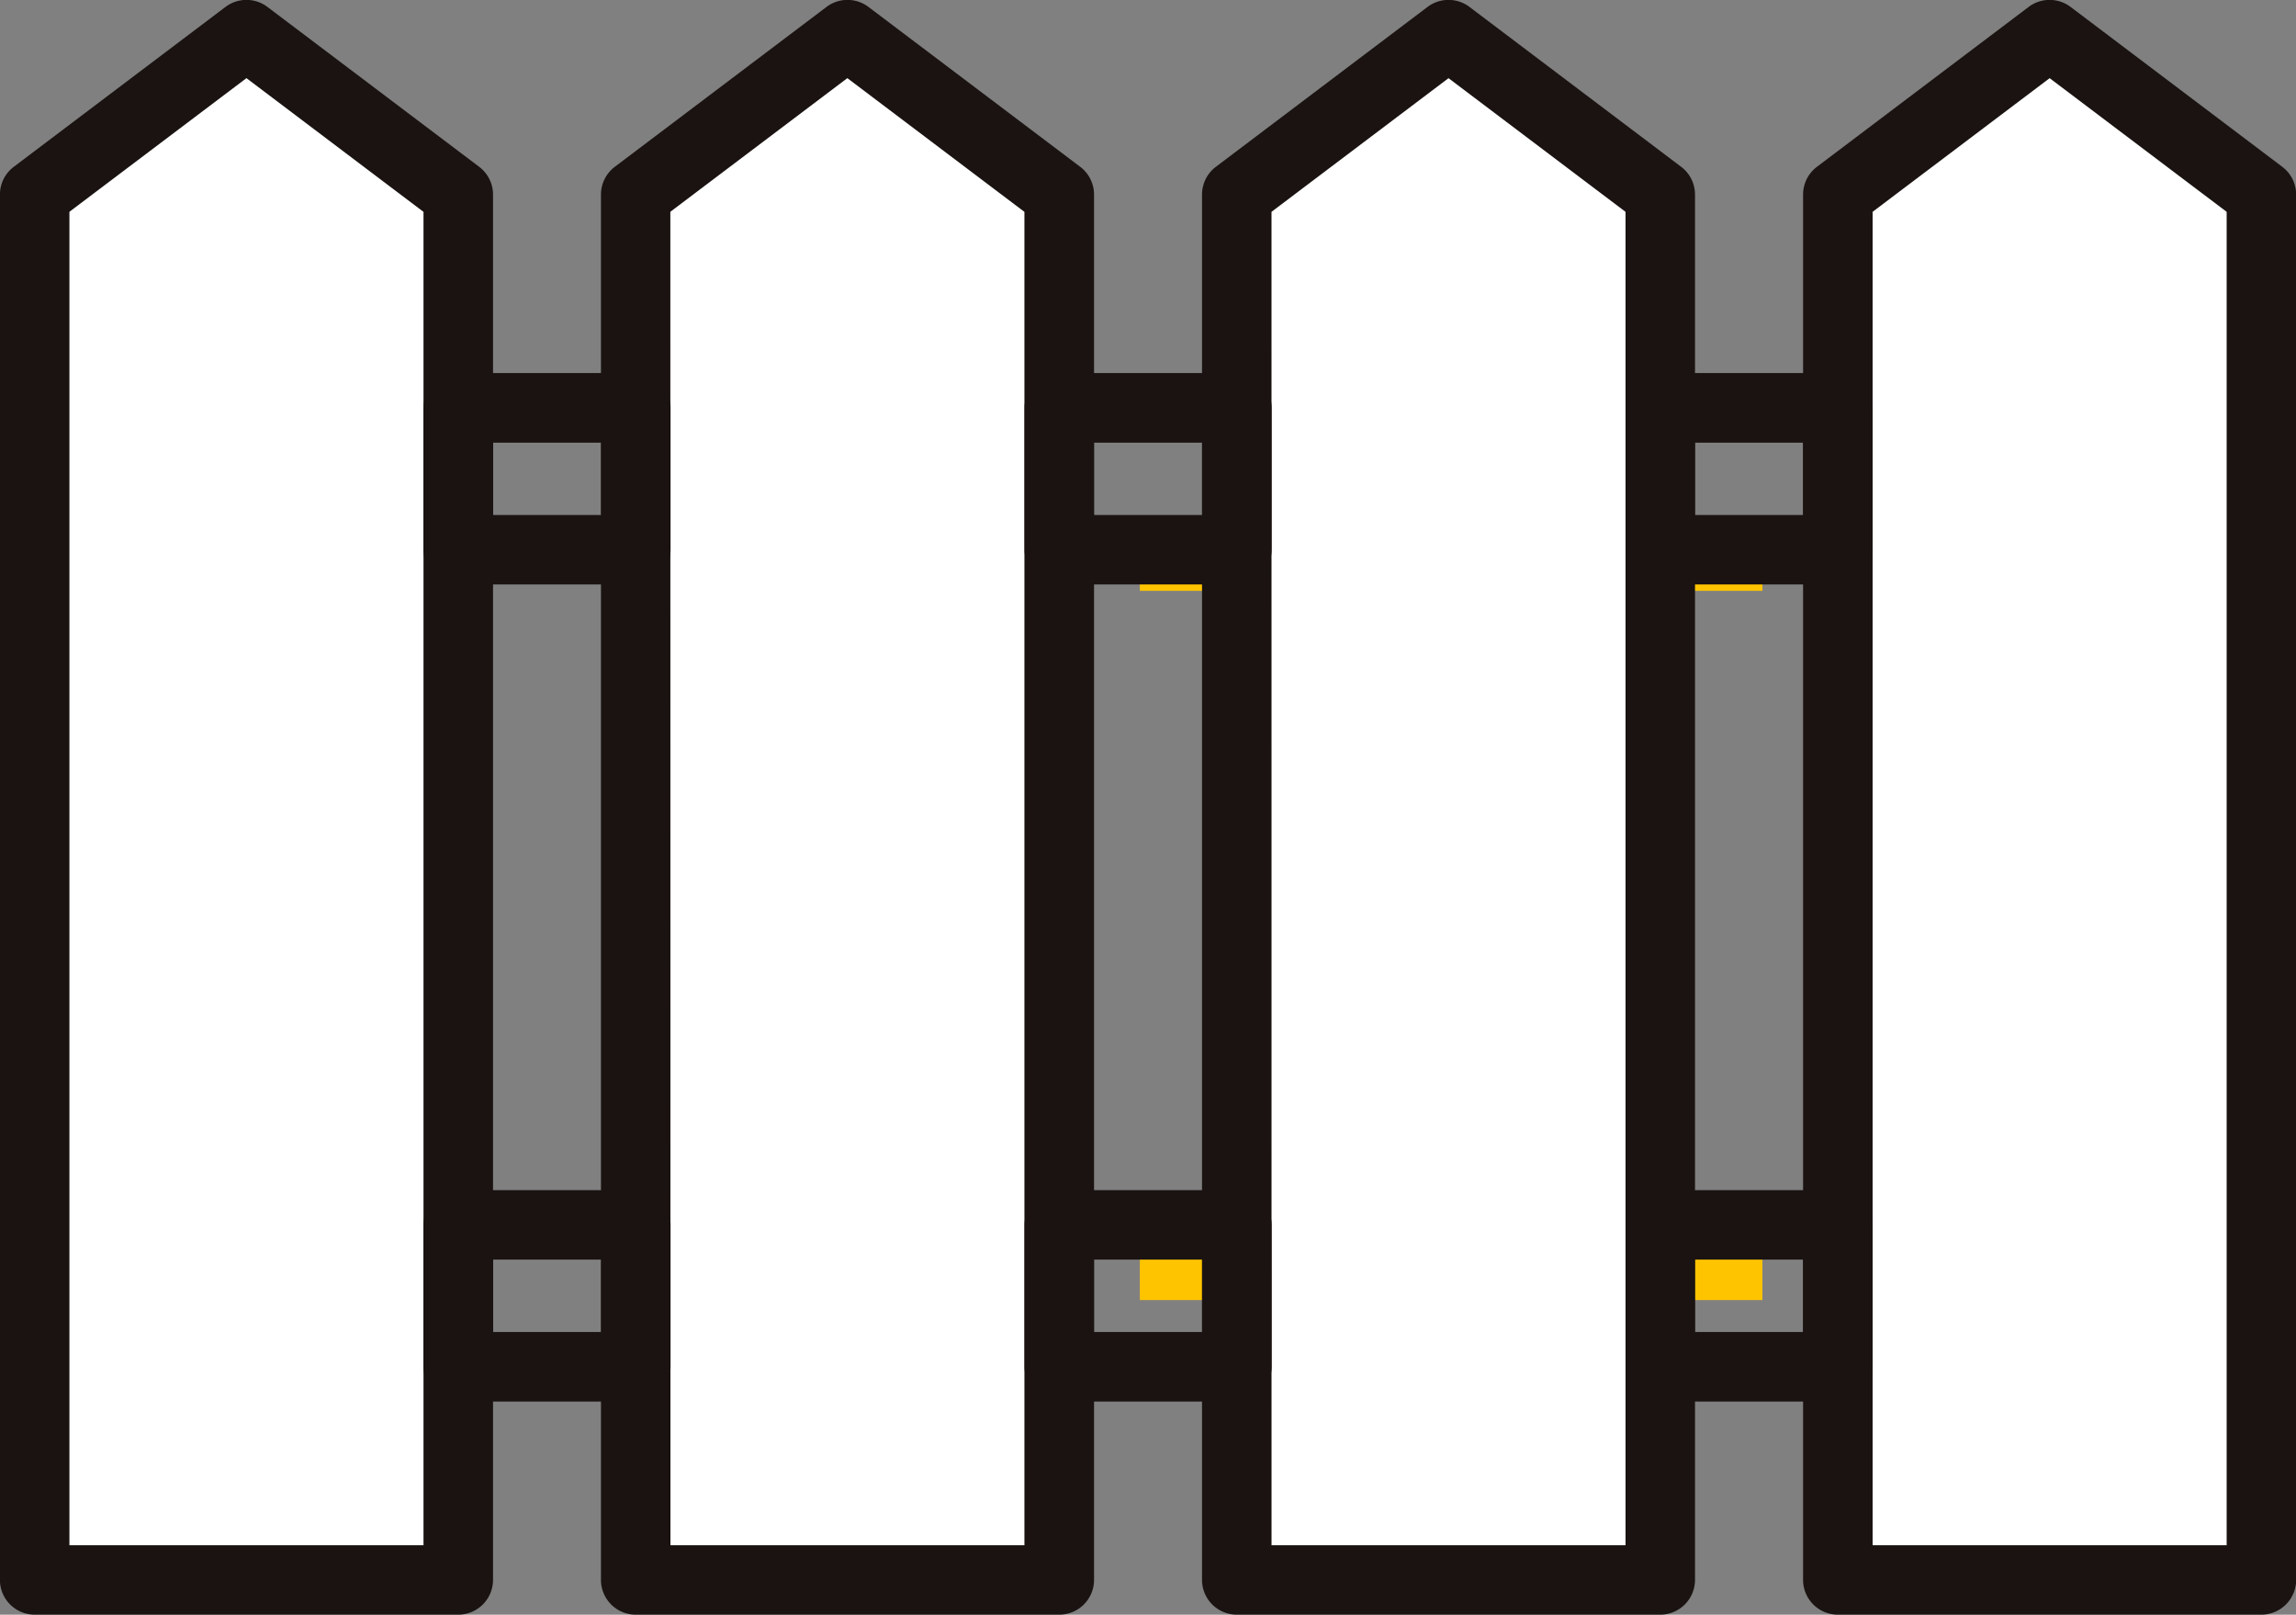 <svg id="グループ_9658" data-name="グループ 9658" xmlns="http://www.w3.org/2000/svg" width="65.985" height="46.392" viewBox="0 0 65.985 46.392">
  <rect x="0" y="0" width="65.985" height="46.392" fill="#808080" stroke="none"/>
  <g id="グループ_9635" data-name="グループ 9635" transform="translate(47.751 14.969)">
    <rect id="長方形_2758" data-name="長方形 2758" width="2.899" height="2.006" fill="#ffc400"/>
  </g>
  <g id="グループ_9636" data-name="グループ 9636" transform="translate(32.758 14.969)">
    <rect id="長方形_2759" data-name="長方形 2759" width="2.899" height="2.006" fill="#ffc400"/>
  </g>
  <g id="グループ_9637" data-name="グループ 9637" transform="translate(17.765 14.969)">
    <rect id="長方形_2760" data-name="長方形 2760" width="2.899" height="2.006" fill="#ffc400"/>
  </g>
  <g id="グループ_9639" data-name="グループ 9639" transform="translate(17.765 35.346)">
    <rect id="長方形_2761" data-name="長方形 2761" width="2.899" height="2.006" fill="#ffc400"/>
  </g>
  <g id="グループ_9640" data-name="グループ 9640" transform="translate(22.194 5.855)">
    <path id="パス_22019" data-name="パス 22019" d="M1208.748,1203.266h-9.033v-33.4l4.516-3.409,4.516,3.409v33.4Z" transform="translate(-1199.715 -1166.453)" fill="#ffe17d"/>
  </g>
  <g id="グループ_9641" data-name="グループ 9641" transform="translate(32.758 35.346)">
    <rect id="長方形_2762" data-name="長方形 2762" width="2.899" height="2.006" fill="#ffc400"/>
  </g>
  <g id="グループ_9642" data-name="グループ 9642" transform="translate(37.188 5.855)">
    <path id="パス_22020" data-name="パス 22020" d="M1224.21,1203.266h-9.032v-33.4l4.516-3.409,4.516,3.409v33.4Z" transform="translate(-1215.177 -1166.453)" fill="#ffe17d"/>
  </g>
  <g id="グループ_9643" data-name="グループ 9643" transform="translate(47.751 35.346)">
    <rect id="長方形_2763" data-name="長方形 2763" width="2.899" height="2.006" fill="#ffc400"/>
  </g>
  <g id="グループ_9644" data-name="グループ 9644" transform="translate(52.18 5.855)">
    <path id="パス_22021" data-name="パス 22021" d="M1239.672,1203.266h-9.033v-33.4l4.516-3.409,4.516,3.409Z" transform="translate(-1230.639 -1166.453)" fill="#ffe17d"/>
  </g>
  <g id="グループ_9657" data-name="グループ 9657" transform="translate(0 0)">
    <g id="グループ_9645" data-name="グループ 9645">
      <path id="パス_22022" data-name="パス 22022" d="M1195.634,1209.862h-12.17v-39.805l6.085-4.593,6.085,4.593Z" transform="translate(-1182.465 -1164.467)" fill="#fff"/>
      <path id="パス_22023" data-name="パス 22023" d="M1195.739,1210.963h-12.171a1,1,0,0,1-1-1v-39.8a1,1,0,0,1,.4-.8l6.085-4.594a1,1,0,0,1,1.2,0l6.086,4.594a1,1,0,0,1,.4.8v39.8A1,1,0,0,1,1195.739,1210.963Zm-11.174-1.994h10.176v-38.31l-5.088-3.842-5.088,3.84Z" transform="translate(-1182.57 -1164.572)" fill="#1a1311"/>
    </g>
    <g id="グループ_9646" data-name="グループ 9646" transform="translate(17.274)">
      <path id="パス_22024" data-name="パス 22024" d="M1211.1,1209.862h-12.17v-39.805l6.085-4.593,6.085,4.593Z" transform="translate(-1197.928 -1164.467)" fill="#fff"/>
      <path id="パス_22025" data-name="パス 22025" d="M1211.2,1210.963H1199.03a1,1,0,0,1-1-1v-39.8a1,1,0,0,1,.4-.8l6.085-4.594a1,1,0,0,1,1.2,0l6.086,4.594a1,1,0,0,1,.4.8v39.8A1,1,0,0,1,1211.2,1210.963Zm-11.173-1.994H1210.2v-38.31l-5.089-3.842-5.087,3.84Z" transform="translate(-1198.033 -1164.572)" fill="#1a1311"/>
    </g>
    <g id="グループ_9647" data-name="グループ 9647" transform="translate(34.547)">
      <path id="パス_22026" data-name="パス 22026" d="M1226.557,1209.862h-12.17v-39.805l6.085-4.593,6.085,4.593Z" transform="translate(-1213.39 -1164.467)" fill="#fff"/>
      <path id="パス_22027" data-name="パス 22027" d="M1226.662,1210.963h-12.169a1,1,0,0,1-1-1v-39.8a1,1,0,0,1,.4-.8l6.084-4.594a1,1,0,0,1,1.2,0l6.084,4.594a1,1,0,0,1,.4.8v39.8A1,1,0,0,1,1226.662,1210.963Zm-11.171-1.994h10.173v-38.311l-5.087-3.84-5.087,3.84Z" transform="translate(-1213.495 -1164.572)" fill="#1a1311"/>
    </g>
    <g id="グループ_9648" data-name="グループ 9648" transform="translate(51.821)">
      <path id="パス_22028" data-name="パス 22028" d="M1242.02,1209.862h-12.17v-39.805l6.085-4.593,6.085,4.593Z" transform="translate(-1228.852 -1164.467)" fill="#fff"/>
      <path id="パス_22029" data-name="パス 22029" d="M1242.125,1210.963h-12.17a1,1,0,0,1-1-1v-39.8a1,1,0,0,1,.4-.8l6.085-4.594a1,1,0,0,1,1.2,0l6.085,4.594a1,1,0,0,1,.4.8v39.8A1,1,0,0,1,1242.125,1210.963Zm-11.172-1.994h10.175v-38.311l-5.087-3.84-5.088,3.84Z" transform="translate(-1228.957 -1164.572)" fill="#1a1311"/>
    </g>
    <g id="グループ_9652" data-name="グループ 9652" transform="translate(12.171 34.199)">
      <g id="グループ_9649" data-name="グループ 9649" transform="translate(34.545)">
        <path id="パス_22030" data-name="パス 22030" d="M1230.49,1201.255h-5.1a1,1,0,0,1-1-1v-4.074a1,1,0,0,1,1-1h5.1a1,1,0,0,1,1,1v4.074A1,1,0,0,1,1230.49,1201.255Zm-4.107-2h3.109v-2.079h-3.109Z" transform="translate(-1224.388 -1195.185)" fill="#1a1311"/>
      </g>
      <g id="グループ_9650" data-name="グループ 9650" transform="translate(17.273)">
        <path id="パス_22031" data-name="パス 22031" d="M1215.028,1201.255h-5.1a1,1,0,0,1-1-1v-4.074a1,1,0,0,1,1-1h5.1a1,1,0,0,1,1,1v4.074A1,1,0,0,1,1215.028,1201.255Zm-4.105-2h3.108v-2.079h-3.108Z" transform="translate(-1208.927 -1195.185)" fill="#1a1311"/>
      </g>
      <g id="グループ_9651" data-name="グループ 9651">
        <path id="パス_22032" data-name="パス 22032" d="M1199.565,1201.255h-5.1a1,1,0,0,1-1-1v-4.074a1,1,0,0,1,1-1h5.1a1,1,0,0,1,1,1v4.074A1,1,0,0,1,1199.565,1201.255Zm-4.1-2h3.108v-2.079h-3.108Z" transform="translate(-1193.465 -1195.185)" fill="#1a1311"/>
      </g>
    </g>
    <g id="グループ_9656" data-name="グループ 9656" transform="translate(12.171 10.723)">
      <g id="グループ_9653" data-name="グループ 9653" transform="translate(34.545)">
        <path id="パス_22033" data-name="パス 22033" d="M1230.49,1180.239h-5.1a1,1,0,0,1-1-1v-4.074a1,1,0,0,1,1-1h5.1a1,1,0,0,1,1,1v4.074A1,1,0,0,1,1230.49,1180.239Zm-4.107-1.995h3.109v-2.079h-3.109Z" transform="translate(-1224.388 -1174.17)" fill="#1a1311"/>
      </g>
      <g id="グループ_9654" data-name="グループ 9654" transform="translate(17.273)">
        <path id="パス_22034" data-name="パス 22034" d="M1215.028,1180.239h-5.1a1,1,0,0,1-1-1v-4.074a1,1,0,0,1,1-1h5.1a1,1,0,0,1,1,1v4.074A1,1,0,0,1,1215.028,1180.239Zm-4.105-1.995h3.108v-2.079h-3.108Z" transform="translate(-1208.927 -1174.17)" fill="#1a1311"/>
      </g>
      <g id="グループ_9655" data-name="グループ 9655">
        <path id="パス_22035" data-name="パス 22035" d="M1199.565,1180.239h-5.1a1,1,0,0,1-1-1v-4.074a1,1,0,0,1,1-1h5.1a1,1,0,0,1,1,1v4.074A1,1,0,0,1,1199.565,1180.239Zm-4.1-1.995h3.108v-2.079h-3.108Z" transform="translate(-1193.465 -1174.17)" fill="#1a1311"/>
      </g>
    </g>
  </g>
</svg>
